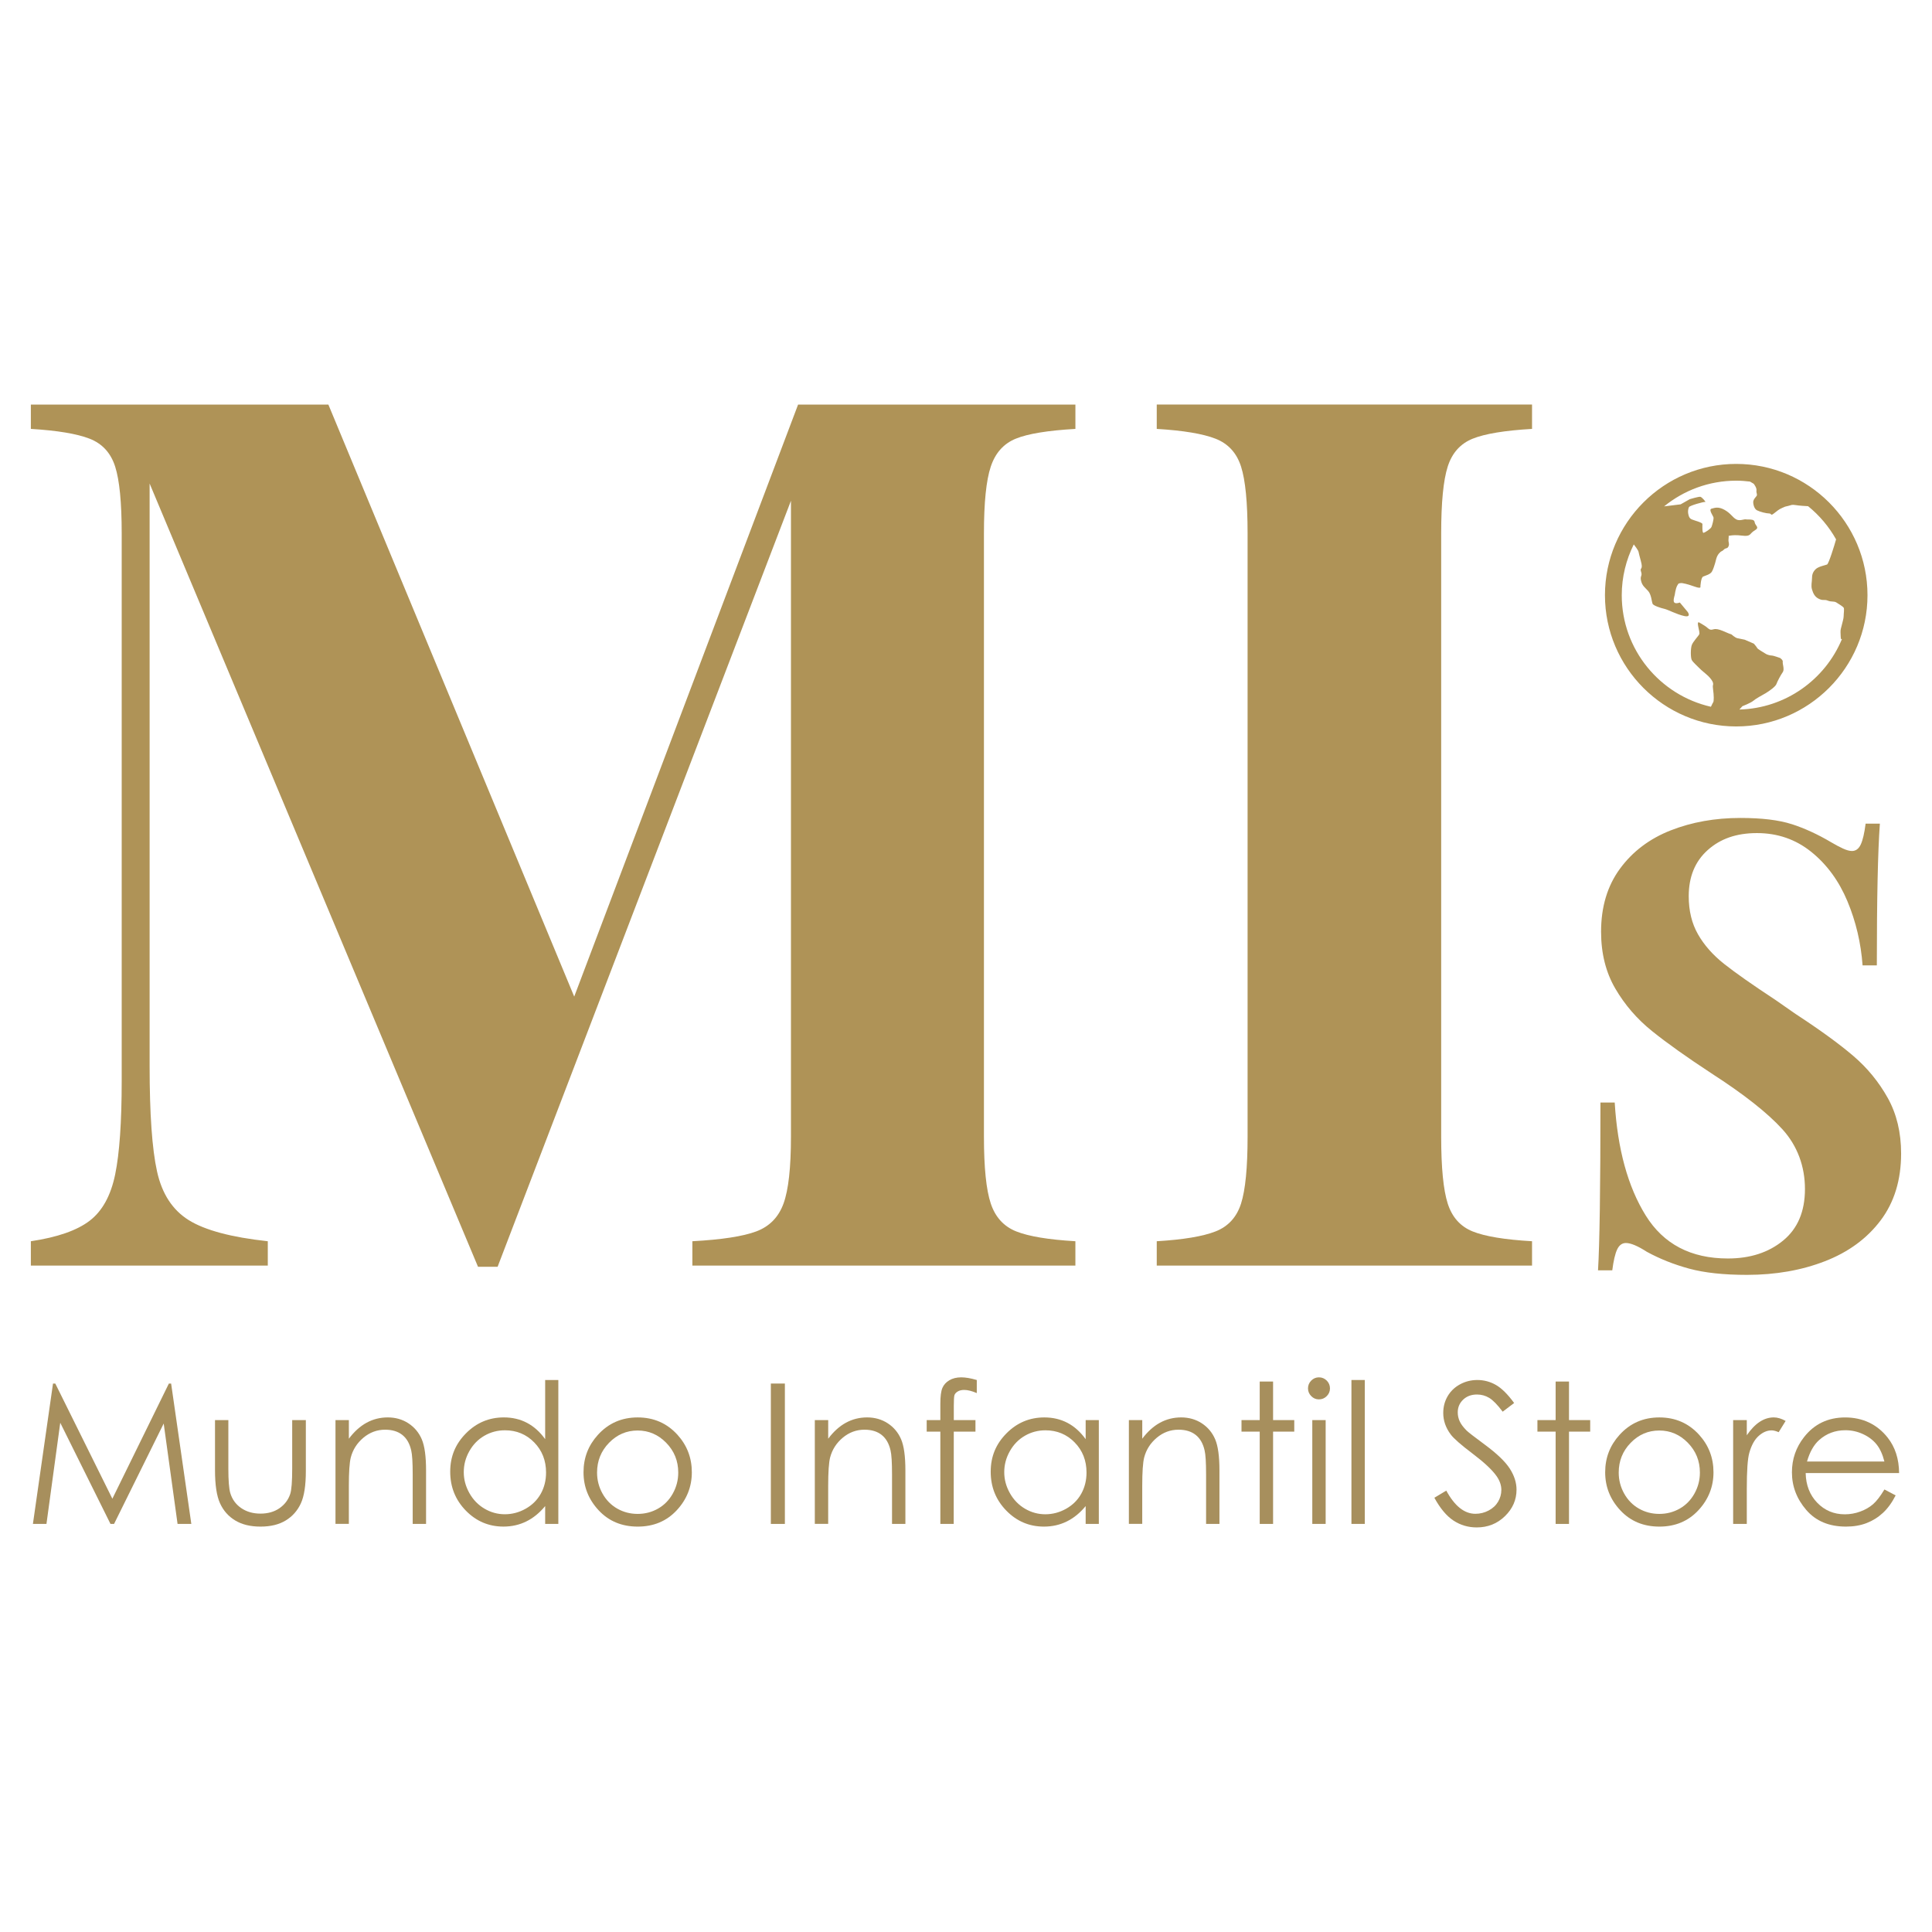 <?xml version="1.0" encoding="UTF-8"?>
<svg id="Camada_1" data-name="Camada 1" xmlns="http://www.w3.org/2000/svg" viewBox="0 0 1080 1080">
  <defs>
    <style>
      .cls-1 {
        fill: #a78f5d;
      }

      .cls-2, .cls-3 {
        fill: #af9357;
      }

      .cls-3 {
        fill-rule: evenodd;
      }
    </style>
  </defs>
  <g>
    <polygon class="cls-1" points="18.4 851.88 29.63 773.41 30.91 773.41 62.81 837.79 94.4 773.41 95.66 773.41 106.95 851.88 99.26 851.88 91.51 795.76 63.76 851.88 61.76 851.88 33.68 795.33 25.97 851.88 18.4 851.88"/>
    <path class="cls-1" d="m120.18,793.84h7.47v27.1c0,6.62.36,11.17,1.07,13.66,1.07,3.56,3.11,6.37,6.12,8.43,3.01,2.06,6.6,3.09,10.76,3.09s7.7-1,10.61-3.01c2.9-2.01,4.91-4.65,6.01-7.92.75-2.24,1.12-6.99,1.12-14.24v-27.1h7.63v28.49c0,8-.93,14.03-2.8,18.08-1.87,4.05-4.68,7.23-8.43,9.52-3.75,2.29-8.45,3.44-14.11,3.44s-10.38-1.15-14.16-3.44c-3.79-2.29-6.61-5.49-8.48-9.6-1.87-4.11-2.8-10.29-2.8-18.54v-27.95Z"/>
    <path class="cls-1" d="m187.55,793.84h7.47v10.4c2.99-3.98,6.29-6.96,9.92-8.94,3.63-1.97,7.57-2.96,11.84-2.96s8.19,1.1,11.55,3.31c3.36,2.21,5.84,5.17,7.44,8.91,1.6,3.73,2.4,9.55,2.4,17.44v29.87h-7.47v-27.69c0-6.68-.28-11.15-.83-13.39-.87-3.84-2.53-6.73-4.98-8.67-2.45-1.94-5.66-2.91-9.6-2.91-4.52,0-8.56,1.49-12.14,4.48-3.57,2.99-5.93,6.69-7.07,11.09-.71,2.88-1.07,8.14-1.07,15.79v21.29h-7.47v-58.04Z"/>
    <path class="cls-1" d="m312.11,771.43v80.44h-7.36v-9.97c-3.13,3.81-6.64,6.67-10.54,8.59-3.89,1.92-8.15,2.88-12.78,2.88-8.21,0-15.23-2.98-21.04-8.94-5.81-5.96-8.72-13.2-8.72-21.74s2.93-15.51,8.8-21.44c5.87-5.94,12.93-8.91,21.18-8.91,4.77,0,9.08,1.01,12.94,3.04,3.86,2.03,7.25,5.07,10.16,9.12v-33.07h7.36Zm-29.85,28.11c-4.16,0-7.99,1.02-11.51,3.06-3.52,2.04-6.31,4.91-8.39,8.61-2.08,3.69-3.11,7.6-3.11,11.72s1.05,7.99,3.14,11.72c2.1,3.73,4.91,6.63,8.45,8.71,3.53,2.08,7.33,3.12,11.38,3.12s7.96-1.03,11.62-3.09c3.66-2.06,6.47-4.85,8.45-8.36,1.97-3.52,2.96-7.48,2.96-11.88,0-6.71-2.21-12.33-6.63-16.84-4.42-4.51-9.87-6.77-16.33-6.77"/>
    <path class="cls-1" d="m356.49,792.35c8.94,0,16.35,3.24,22.23,9.71,5.34,5.9,8.02,12.89,8.02,20.96s-2.82,15.2-8.47,21.26c-5.65,6.06-12.91,9.1-21.78,9.1s-16.18-3.03-21.83-9.1c-5.65-6.06-8.47-13.15-8.47-21.26s2.67-15.01,8.02-20.91c5.88-6.51,13.31-9.76,22.28-9.76m-.03,7.31c-6.21,0-11.55,2.29-16.01,6.88-4.46,4.59-6.69,10.13-6.69,16.64,0,4.2,1.02,8.11,3.05,11.74,2.03,3.63,4.78,6.43,8.24,8.4,3.46,1.97,7.26,2.96,11.4,2.96s7.94-.99,11.4-2.96c3.46-1.97,6.21-4.77,8.24-8.4,2.03-3.63,3.05-7.54,3.05-11.74,0-6.51-2.24-12.05-6.72-16.64s-9.8-6.88-15.98-6.88"/>
    <rect class="cls-1" x="430.91" y="773.41" width="7.84" height="78.47"/>
    <path class="cls-1" d="m455.5,793.84h7.47v10.4c2.99-3.98,6.29-6.96,9.92-8.94,3.63-1.97,7.57-2.96,11.84-2.96s8.19,1.1,11.55,3.31c3.36,2.21,5.84,5.17,7.44,8.91,1.6,3.73,2.4,9.55,2.4,17.44v29.87h-7.47v-27.69c0-6.68-.28-11.15-.83-13.39-.87-3.84-2.53-6.73-4.98-8.67-2.45-1.94-5.66-2.91-9.6-2.91-4.52,0-8.56,1.49-12.14,4.48-3.57,2.99-5.93,6.69-7.07,11.09-.71,2.88-1.07,8.14-1.07,15.79v21.29h-7.47v-58.04Z"/>
    <path class="cls-1" d="m546.03,771.43v7.31c-2.74-1.17-5.09-1.76-7.04-1.76-1.46,0-2.67.29-3.63.88-.96.59-1.56,1.26-1.81,2.03-.25.77-.37,2.8-.37,6.11v7.84s12.11,0,12.11,0v6.45h-12.12l-.04,51.58h-7.47v-51.58h-7.63v-6.45h7.63v-9.07c0-4.16.38-7.13,1.15-8.91.76-1.78,2.06-3.21,3.89-4.29,1.83-1.08,4.05-1.63,6.64-1.63,2.42,0,5.32.5,8.69,1.49"/>
    <path class="cls-1" d="m614.25,793.84v58.04h-7.36v-9.97c-3.13,3.81-6.64,6.67-10.54,8.59-3.89,1.92-8.15,2.88-12.78,2.88-8.21,0-15.23-2.98-21.04-8.94-5.82-5.96-8.72-13.2-8.72-21.74s2.93-15.51,8.8-21.44c5.87-5.94,12.93-8.91,21.18-8.91,4.77,0,9.08,1.01,12.94,3.04,3.86,2.03,7.24,5.07,10.16,9.12v-10.67h7.36Zm-29.85,5.71c-4.16,0-7.99,1.02-11.51,3.06-3.52,2.04-6.31,4.91-8.39,8.61-2.08,3.69-3.12,7.6-3.12,11.72s1.05,7.99,3.14,11.72c2.1,3.73,4.91,6.63,8.45,8.71,3.53,2.08,7.33,3.12,11.38,3.12s7.96-1.03,11.62-3.09c3.66-2.06,6.47-4.85,8.44-8.36,1.97-3.52,2.96-7.48,2.96-11.88,0-6.71-2.21-12.33-6.63-16.84-4.42-4.51-9.87-6.77-16.33-6.77"/>
    <path class="cls-1" d="m631.06,793.84h7.47v10.4c2.99-3.98,6.3-6.96,9.92-8.94,3.63-1.97,7.58-2.96,11.84-2.96s8.19,1.1,11.55,3.31c3.36,2.21,5.84,5.17,7.44,8.91,1.6,3.73,2.4,9.55,2.4,17.44v29.87h-7.47v-27.69c0-6.68-.28-11.15-.83-13.39-.86-3.84-2.53-6.73-4.98-8.67-2.45-1.94-5.65-2.91-9.6-2.91-4.52,0-8.57,1.49-12.14,4.48-3.57,2.99-5.93,6.69-7.07,11.09-.71,2.88-1.07,8.14-1.07,15.79v21.29h-7.47v-58.04Z"/>
    <polygon class="cls-1" points="704.19 772.29 711.66 772.29 711.66 793.84 723.5 793.84 723.5 800.29 711.66 800.29 711.66 851.88 704.19 851.88 704.19 800.29 694.01 800.29 694.01 793.84 704.19 793.84 704.19 772.29"/>
    <path class="cls-1" d="m737.29,769.94c1.7,0,3.15.61,4.36,1.81,1.2,1.21,1.81,2.67,1.81,4.37s-.6,3.11-1.81,4.32c-1.2,1.21-2.66,1.82-4.36,1.82s-3.1-.61-4.3-1.82c-1.2-1.21-1.81-2.65-1.81-4.32s.6-3.17,1.81-4.37c1.2-1.21,2.64-1.81,4.3-1.81m-3.71,23.9h7.47v58.04h-7.47v-58.04Z"/>
    <rect class="cls-1" x="755.46" y="771.43" width="7.47" height="80.44"/>
    <path class="cls-1" d="m801.81,837.26l6.67-4c4.69,8.64,10.12,12.96,16.27,12.96,2.63,0,5.1-.61,7.42-1.84,2.31-1.23,4.07-2.87,5.28-4.93,1.21-2.06,1.81-4.25,1.81-6.56,0-2.63-.89-5.21-2.67-7.74-2.45-3.48-6.94-7.68-13.44-12.59-6.54-4.94-10.61-8.52-12.21-10.72-2.77-3.7-4.16-7.7-4.16-12,0-3.41.82-6.53,2.45-9.34,1.64-2.81,3.94-5.02,6.91-6.64,2.97-1.62,6.2-2.43,9.68-2.43,3.7,0,7.16.92,10.38,2.75,3.22,1.83,6.62,5.2,10.21,10.11l-6.4,4.85c-2.95-3.91-5.47-6.49-7.55-7.73-2.08-1.24-4.35-1.87-6.8-1.87-3.17,0-5.75.96-7.76,2.88-2.01,1.92-3.01,4.29-3.01,7.09,0,1.71.35,3.36,1.07,4.96.71,1.6,2.01,3.34,3.89,5.23,1.03,1,4.41,3.61,10.13,7.84,6.79,5.01,11.45,9.48,13.98,13.39,2.52,3.91,3.79,7.84,3.79,11.79,0,5.69-2.16,10.63-6.48,14.83-4.32,4.2-9.58,6.29-15.77,6.29-4.76,0-9.09-1.27-12.96-3.81-3.88-2.54-7.45-6.8-10.72-12.78"/>
    <polygon class="cls-1" points="869.61 772.29 877.08 772.29 877.08 793.84 888.93 793.84 888.93 800.29 877.08 800.29 877.08 851.88 869.61 851.88 869.61 800.29 859.43 800.29 859.43 793.84 869.61 793.84 869.61 772.29"/>
    <path class="cls-1" d="m927.6,792.35c8.94,0,16.35,3.24,22.23,9.71,5.34,5.9,8.02,12.89,8.02,20.96s-2.82,15.2-8.47,21.26c-5.65,6.06-12.91,9.1-21.78,9.1s-16.18-3.03-21.83-9.1c-5.65-6.06-8.47-13.15-8.47-21.26s2.67-15.01,8.02-20.91c5.88-6.51,13.31-9.76,22.28-9.76m-.03,7.31c-6.21,0-11.55,2.29-16.01,6.88-4.46,4.59-6.69,10.13-6.69,16.64,0,4.2,1.02,8.11,3.05,11.74,2.03,3.63,4.78,6.43,8.24,8.4,3.46,1.97,7.26,2.96,11.4,2.96s7.94-.99,11.4-2.96c3.46-1.97,6.21-4.77,8.24-8.4,2.03-3.63,3.05-7.54,3.05-11.74,0-6.51-2.24-12.05-6.72-16.64-4.48-4.59-9.8-6.88-15.98-6.88"/>
    <path class="cls-1" d="m968.84,793.84h7.63v8.48c2.28-3.34,4.68-5.84,7.2-7.5s5.16-2.48,7.89-2.48c2.06,0,4.27.66,6.62,1.97l-3.89,6.29c-1.57-.67-2.88-1.01-3.95-1.01-2.49,0-4.89,1.02-7.2,3.07-2.31,2.05-4.07,5.22-5.28,9.52-.93,3.31-1.39,9.99-1.39,20.06v19.63h-7.63v-58.04Z"/>
    <path class="cls-1" d="m1053.39,832.62l6.29,3.31c-2.06,4.05-4.45,7.33-7.15,9.82-2.71,2.49-5.75,4.38-9.13,5.68-3.38,1.3-7.21,1.95-11.48,1.95-9.47,0-16.87-3.1-22.21-9.31-5.34-6.21-8.01-13.22-8.01-21.04,0-7.36,2.26-13.92,6.78-19.68,5.73-7.33,13.4-10.99,23.01-10.99s17.8,3.75,23.71,11.26c4.2,5.3,6.34,11.91,6.41,19.84h-52.23c.14,6.74,2.3,12.27,6.46,16.58,4.17,4.31,9.31,6.47,15.43,6.47,2.96,0,5.83-.51,8.63-1.54,2.8-1.03,5.17-2.39,7.13-4.09,1.96-1.7,4.08-4.45,6.36-8.24m0-15.63c-1-3.98-2.45-7.17-4.35-9.55-1.9-2.38-4.42-4.3-7.56-5.76-3.13-1.46-6.43-2.19-9.88-2.19-5.7,0-10.59,1.83-14.69,5.49-2.99,2.67-5.25,6.67-6.78,12h43.26Z"/>
  </g>
  <g>
    <path class="cls-2" d="m567.79,245.24c-6.75,2.77-11.4,7.97-13.94,15.6-2.55,7.63-3.82,20.08-3.82,37.34v337.26c0,17.26,1.27,29.71,3.82,37.34,2.54,7.63,7.3,12.84,14.27,15.6,6.97,2.77,17.98,4.6,33.03,5.48v13.61h-214.11v-13.61c16.37-.88,28.27-2.71,35.69-5.48,7.41-2.76,12.5-7.97,15.27-15.6,2.77-7.63,4.15-20.08,4.15-37.34v-355.52l-163.98,428.21h-10.96L83.64,270.3v325.64c0,26.78,1.38,46.42,4.15,58.92,2.76,12.51,8.68,21.58,17.76,27.22,9.07,5.64,23.79,9.57,44.15,11.78v13.61H17.25v-13.61c14.82-2.21,25.78-6.03,32.86-11.45,7.08-5.42,11.83-14.05,14.27-25.89,2.43-11.84,3.65-29.26,3.65-52.28v-306.06c0-17.26-1.22-29.71-3.65-37.34-2.44-7.64-7.19-12.83-14.27-15.6-7.09-2.76-18.04-4.59-32.86-5.48v-13.61h166.31l137.43,330.95,125.15-330.95h155.02v13.61c-15.49.89-26.61,2.71-33.36,5.48"/>
    <path class="cls-2" d="m856.42,239.76c-15.27.89-26.34,2.71-33.2,5.48-6.86,2.77-11.51,7.97-13.94,15.6-2.44,7.63-3.65,20.08-3.65,37.34v337.26c0,17.26,1.21,29.71,3.65,37.34,2.43,7.63,7.08,12.84,13.94,15.6,6.86,2.77,17.92,4.6,33.2,5.48v13.61h-209.79v-13.61c14.82-.88,25.78-2.71,32.86-5.48,7.08-2.77,11.84-7.97,14.27-15.6,2.43-7.63,3.65-20.08,3.65-37.34v-337.26c0-17.26-1.22-29.71-3.65-37.34-2.44-7.64-7.19-12.83-14.27-15.6-7.09-2.77-18.04-4.59-32.86-5.48v-13.61h209.79v13.61Z"/>
    <path class="cls-2" d="m1001.6,460.7c7.18,2.32,14.5,5.68,21.96,10.09,2.49,1.47,4.72,2.66,6.7,3.56,1.98.91,3.65,1.36,5,1.36,2.15,0,3.79-1.22,4.92-3.65,1.13-2.43,2.03-6.3,2.71-11.62h7.97c-1.13,15.49-1.7,41.89-1.7,79.21h-7.97c-.91-12.55-3.73-24.51-8.48-35.87-4.75-11.36-11.48-20.55-20.18-27.56-8.71-7.01-18.83-10.52-30.36-10.52s-20.5,3.17-27.56,9.5c-7.07,6.33-10.6,14.93-10.6,25.78,0,8.14,1.72,15.24,5.17,21.29,3.45,6.05,8.31,11.56,14.59,16.54,6.28,4.98,15.86,11.7,28.75,20.18l11.19,7.8c13.68,8.93,24.45,16.77,32.31,23.49,7.86,6.73,14.27,14.56,19.25,23.49,4.97,8.93,7.46,19.28,7.46,31.04,0,14.82-3.82,27.28-11.45,37.4-7.63,10.12-18.01,17.73-31.12,22.82-13.12,5.09-27.65,7.63-43.59,7.63-13.01,0-23.77-1.16-32.31-3.48-8.54-2.32-16.43-5.46-23.66-9.41-5.09-3.28-8.99-4.92-11.7-4.92-2.15,0-3.79,1.22-4.92,3.64-1.13,2.43-2.03,6.31-2.71,11.62h-7.97c.9-14.59,1.36-45.85,1.36-93.8h7.97c1.58,26.01,7.35,47.04,17.3,63.1,9.95,16.06,25.27,24.09,45.97,24.09,12.43,0,22.73-3.33,30.87-10.01,8.14-6.67,12.21-16.28,12.21-28.83s-4.19-24.11-12.55-33.33c-8.37-9.21-21.6-19.64-39.69-31.29-13.8-9.05-24.88-16.93-33.24-23.66-8.37-6.72-15.21-14.64-20.52-23.74-5.32-9.1-7.97-19.7-7.97-31.8,0-13.91,3.53-25.67,10.6-35.28,7.07-9.61,16.51-16.73,28.32-21.37,11.81-4.63,24.79-6.95,38.93-6.95,11.98,0,21.57,1.16,28.75,3.48"/>
    <path class="cls-3" d="m897.18,332.71c0,40.46,32.92,73.38,73.38,73.38s73.38-32.92,73.38-73.38-32.92-73.38-73.38-73.38-73.38,32.92-73.38,73.38m73.38-64.01c2.61,0,5.17.2,7.7.51l2.07,1.22s1.77,2.17,1.55,3.74c-.22,1.57.7,2.23.02,3.12-.68.89-1.57,1.77-1.79,2.88-.22,1.11.33,4.21,2.04,5.09,1.72.89,5.26,1.77,6.8,1.77s.67,1.55,2.66,0c1.99-1.55,2.65-2.21,4.64-3.1,1.99-.88,1.33-.66,3.32-1.11,1.99-.44,1.77-.88,4.43-.44,1.76.29,4.84.49,6.74.59,6.32,5.12,11.64,11.41,15.64,18.54-.84,3.02-4.08,13.67-5.06,14.06-1.1.44-4.87,1.11-6.41,2.66-1.55,1.55-1.99,3.1-1.99,5.09s-.66,3.98,0,6.19c.66,2.21,1.55,4.2,3.98,5.31,1.3.59,2.03.58,2.74.57.61,0,1.2-.02,2.13.37,1.99.83,3.43.17,4.81,1.05,1.38.89,3.6,2.21,4.04,2.88.44.66,0,3.16,0,4.68s-.66,3.29-1.1,5.28c-.44,1.99-.66,1.95-.66,3.74s.22,3.78.22,3.78l.58.1c-9.43,22.63-31.5,38.66-57.33,39.37l1.67-1.86s4.65-1.77,6.2-3.1c1.55-1.33,4.64-2.88,6.86-4.2,2.21-1.33,5.53-3.76,5.97-5.09.44-1.33,2.43-5.09,3.54-6.64,1.11-1.55-.22-4.65,0-5.75.22-1.1-1.55-2.21-1.55-2.21,0,0-3.76-1.33-4.42-1.33s-2.43-.22-3.76-1.11c-1.33-.88-4.23-2.43-4.55-3.1-.32-.66-1.87-2.43-1.87-2.43l-5.09-2.21s-3.15-.66-4.23-.88c-1.08-.22-3.29-2.15-3.29-2.15,0,0-.66-.1-3.1-1.19-2.43-1.08-4.2-1.75-5.75-1.75s-2.43,1.11-4.2-.44c-1.77-1.55-2.21-1.55-4.65-3.1-2.43-1.55.44,5.21-.22,6.47-.67,1.27-3.54,4.14-4.21,6.13-.66,1.99-.66,6.86,0,8.19.67,1.33,3.3,3.54,4.3,4.64,1.01,1.11,3.88,3.32,4.99,4.43,1.11,1.11,2.43,2.66,2.66,3.98.22,1.33-.44.44,0,3.54.44,3.1.53,6.48.05,7.11-.21.27-.73,1.35-1.26,2.5-28.49-6.46-49.85-31.95-49.85-62.37,0-10.21,2.46-19.82,6.72-28.39.98,1.27,1.99,2.65,2.3,3.28.66,1.33,0,0,1.6,5.75,1.6,5.75-.72,3.54.17,6.19.88,2.65-.67,2.21,0,5.09.66,2.88,2.21,3.76,3.98,5.75,1.77,1.99,1.99,5.97,2.43,7.08.44,1.11,4.64,2.43,6.64,2.88,1.99.44,6.86,3.09,11.06,4.01,4.2.92,1.99-2.24,1.99-2.24l-4.42-5.31s-2.21.89-3.1,0c-.88-.88.22-4.09.22-4.09,0,0,.44-3.43,1.33-5.2.89-1.77,1.11-1.33,1.99-1.55.88-.22,4.2.66,7.96,1.99,3.76,1.33,3.1,0,3.1,0,0,0,.22-5.09,1.55-5.66,1.33-.57,3.98-1.2,4.87-2.75.88-1.55,1.33-3.32,1.77-4.65.44-1.33.66-3.76,2.21-5.53,1.55-1.77,1.55-.88,2.66-2.08,1.1-1.2,1.99-.35,2.66-1.9.66-1.55-.22-2.21,0-3.98.16-1.28.09-1.74.04-1.85.07.02.43-.08,1.11-.19,1.14-.17,3.2-.35,6.37.05,5.31.66,3.98-1.11,7.08-2.88s.22-2.66,0-4.65c-.17-1.49-2.07-1.49-3.58-1.49-.5,0-.96,0-1.29-.06-.52-.08-1.13.06-1.82.21-1.08.23-2.32.47-3.6-.21-2.1-1.11-2.99-3.32-6.53-5.31-3.54-1.99-5.53-1.11-7.3-.66-1.77.44.89,3.98,1.11,4.87.22.88-.66,4.2-1.11,5.31-.44,1.1-3.54,3.1-4.42,3.32-.88.22-.66-3.98-.66-4.9s-4.43-1.95-5.97-2.62c-1.55-.66-1.77-2.21-1.99-3.32-.22-1.11,0-2.66.44-3.54.44-.88,8.41-3.1,9.07-2.89.66.21-1.77-2.64-2.66-2.87-.88-.22-5.97,1.33-5.97,1.33l-5.09,2.88-9.25,1.14c11.02-8.97,25.05-14.37,40.34-14.37"/>
  </g>
</svg>